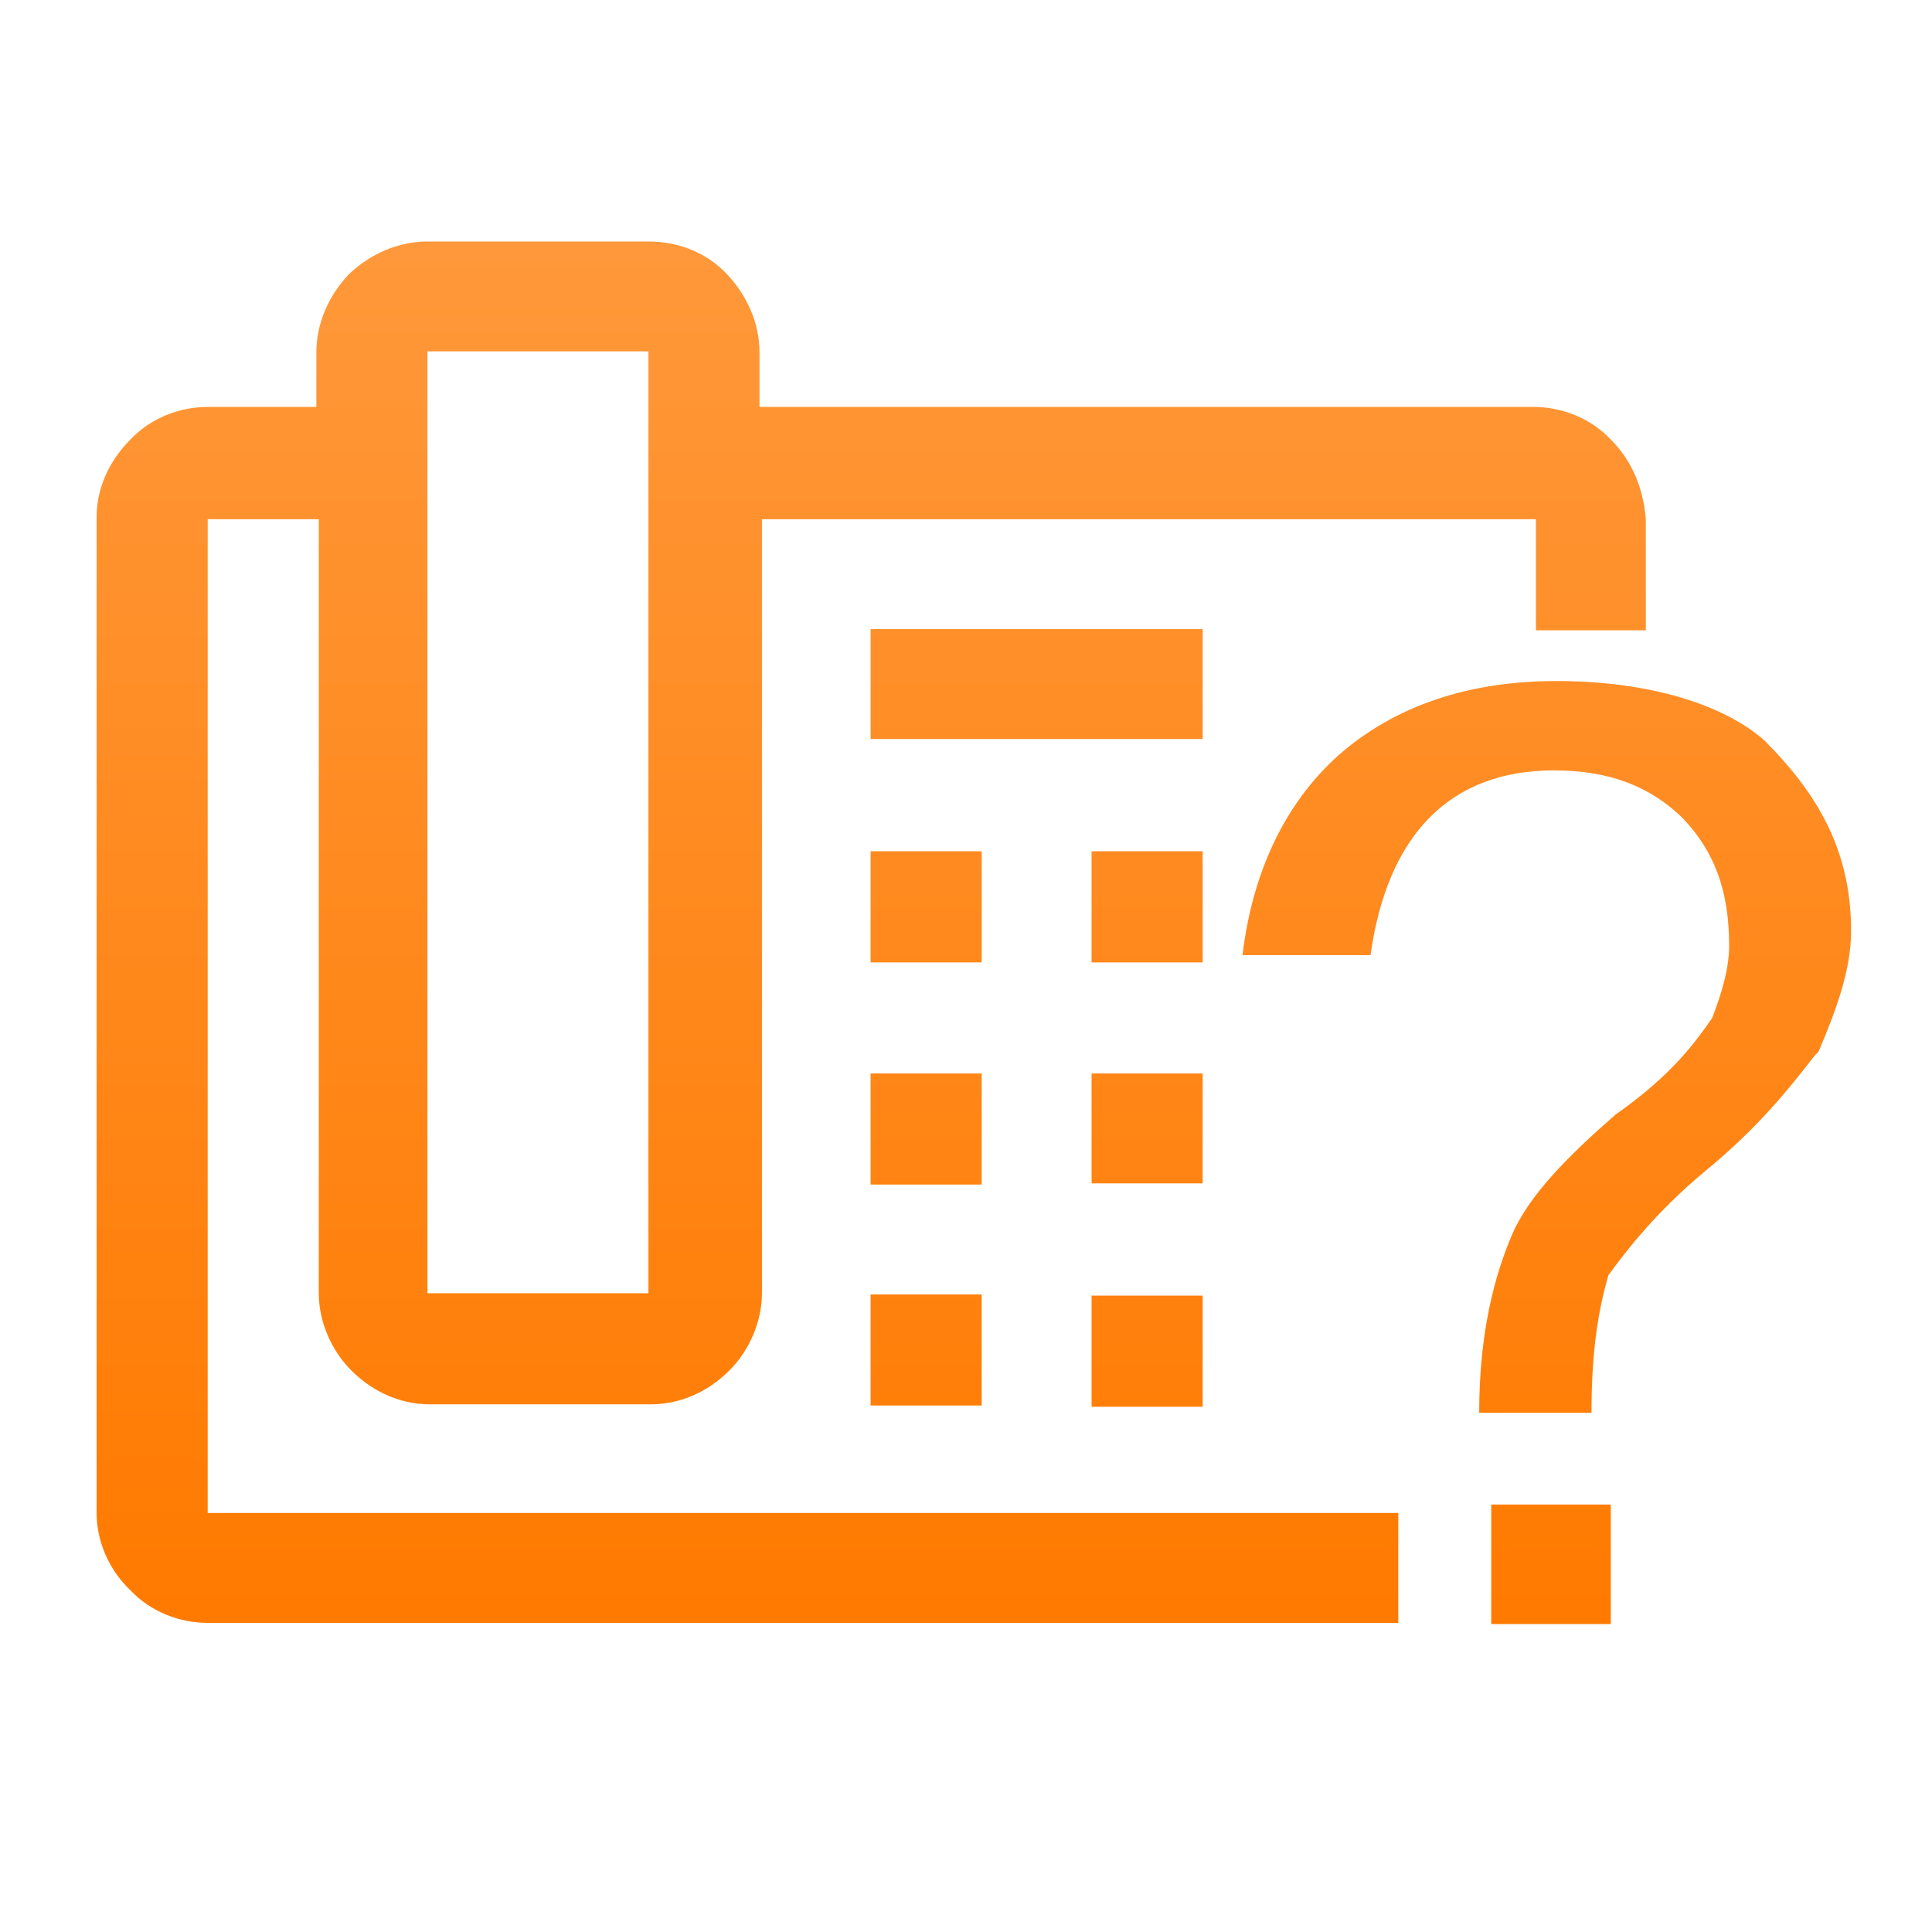 <svg version="1.2" xmlns="http://www.w3.org/2000/svg" viewBox="0 0 160 160" width="160" height="160"><defs><clipPath clipPathUnits="userSpaceOnUse" id="cp1"><path d="m6.67 20h146.66v115.22h-146.66z"/></clipPath><linearGradient id="P" gradientUnits="userSpaceOnUse"/><linearGradient id="g1" x2="1" href="#P" gradientTransform="matrix(0,114.443,-145.295,0,80.681,20)"><stop stop-color="#ff983a"/><stop offset="1" stop-color="#ff7a00"/></linearGradient></defs><style>.a{fill:url(#g1)}</style><g clip-path="url(#cp1)"><path fill-rule="evenodd" class="a" d="m26.4 43h-9.2v82.3h98.6v9.1h-98.6c-2.3 0-4.7-0.9-6.4-2.7-1.8-1.7-2.8-4.1-2.8-6.4v-82.5c0-2.3 1-4.6 2.8-6.4 1.7-1.8 4.1-2.7 6.4-2.7h9v-4.5c0-2.4 1-4.7 2.7-6.5 1.8-1.7 4.1-2.7 6.5-2.7h18.3c2.6 0 4.9 1 6.5 2.7 1.7 1.8 2.7 4.1 2.7 6.5v4.5h64.1c2.3 0 4.7 0.9 6.4 2.7 1.8 1.8 2.7 4.1 2.9 6.6v9.2h-9.1v-9.2h-64.1v64.1c0 2.3-1 4.7-2.7 6.4-1.8 1.8-4.1 2.8-6.5 2.8h-18.3c-2.4 0-4.7-1-6.5-2.8-1.7-1.7-2.7-4.1-2.7-6.4zm9 64.1h18.3v-78h-18.3zm36.7-55h27.5v9.1h-27.5zm18.3 36.8h9.2v9.1h-9.2zm0 18.4h9.2v9.2h-9.2zm-18.3-18.4h9.2v9.2h-9.2zm0 18.3h9.2v9.2h-9.2zm0-36.7h9.2v9.2h-9.2zm18.3 0h9.2v9.2h-9.2zm62.9 6.6c0 3.3-1.3 6.7-2.7 10l-0.3 0.3c-2.1 2.7-4.6 5.9-9.1 9.6-4.1 3.4-6.6 6.7-8 8.6-0.8 2.8-1.4 6.1-1.4 11.4h-9.3c0-6.7 1.3-11.4 2.7-14.7 1.4-3.3 4.7-6.6 8.6-10 4.7-3.3 6.6-6 8-8 0.8-2.1 1.4-4.1 1.4-6 0-4.5-1.2-7.8-3.9-10.6-2.6-2.5-5.9-3.9-10.6-3.9-8.6 0-13.8 5.3-15.2 15.3h-10.6c0.8-6.7 3.4-12.5 8-16.6 4.7-4.1 10.8-6.1 18-6.1 7.8 0 13.9 2 17.2 4.9 4.5 4.5 7.2 9.2 7.2 15.8zm-29.8 47.5h9.9v9.9h-9.9z"/></g></svg>